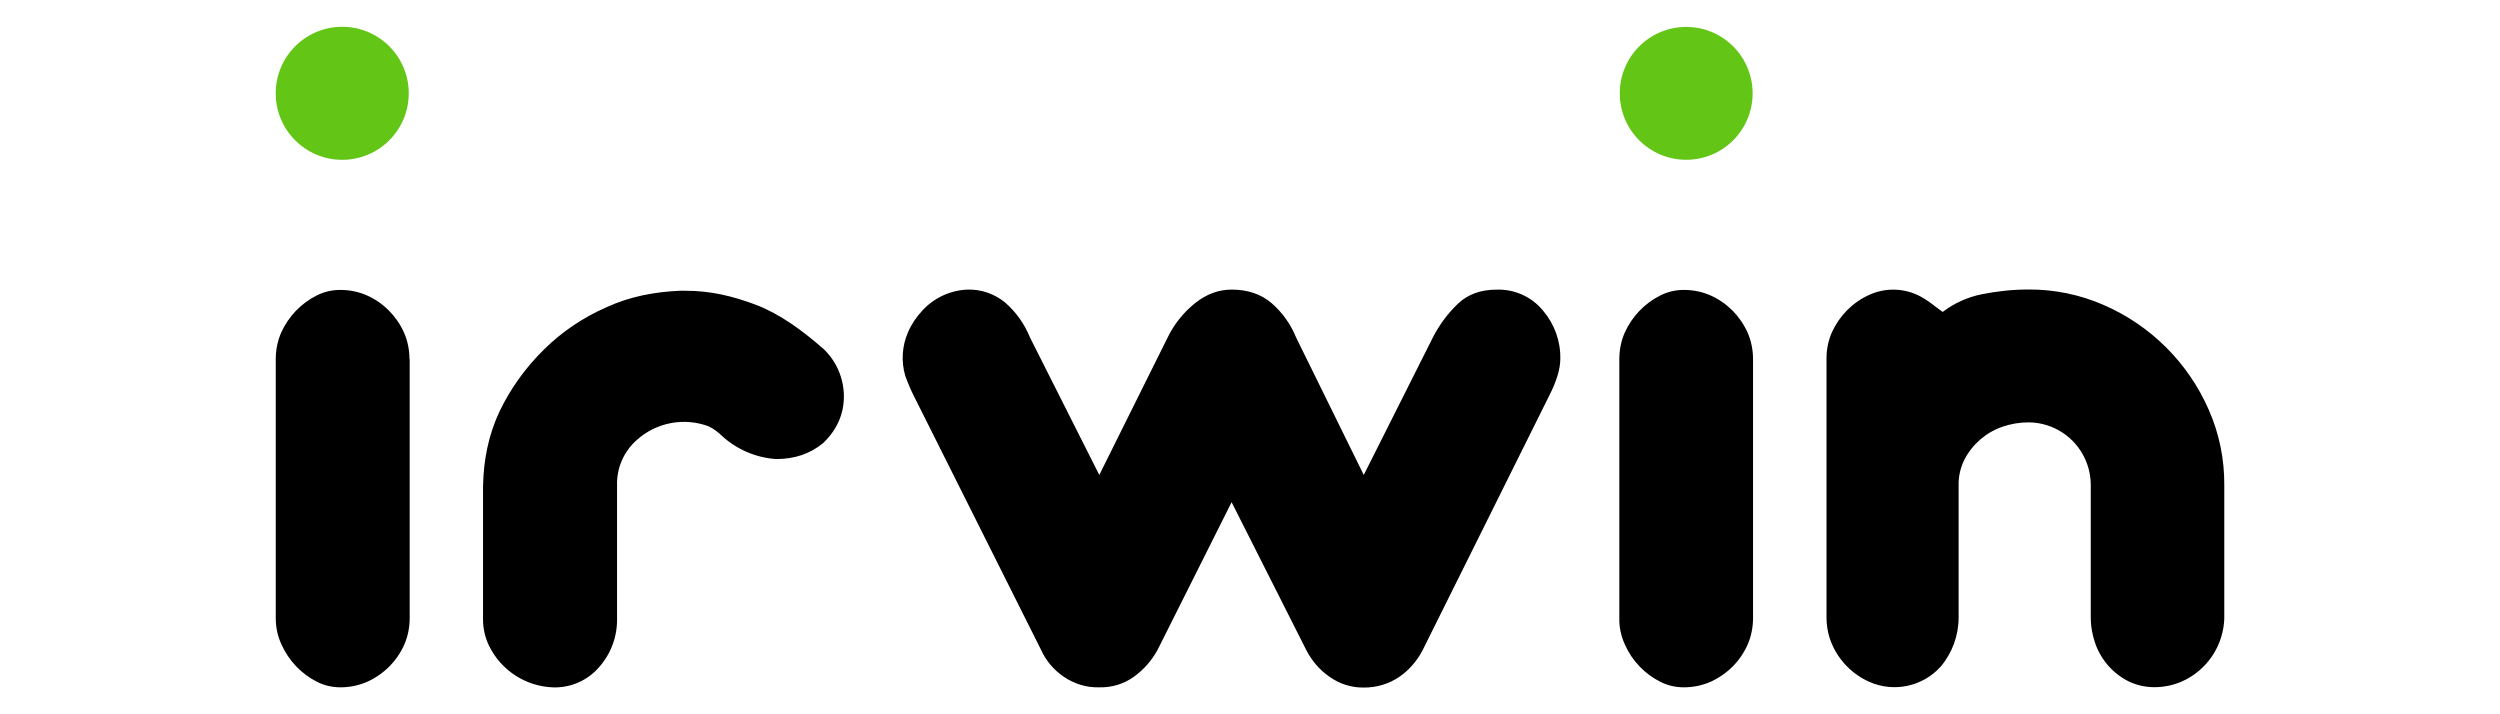 <?xml version="1.0" encoding="UTF-8"?>
<svg id="irwin" xmlns="http://www.w3.org/2000/svg" width="560" height="160" viewBox="0 0 560 160">
  <defs>
    <style>
      .cls-1, .cls-2 {
        fill-rule: evenodd;
      }

      .cls-2 {
        fill: #63c617;
      }
    </style>
  </defs>
  <path class="cls-1" d="M498.24,138.3v-29.6c.04-5.8-1.11-11.51-3.45-16.85-4.59-10.53-12.99-18.93-23.51-23.51-5.31-2.33-11.05-3.52-16.85-3.49-3.58,0-7.07.37-10.56,1.07-3.16.65-6.14,2-8.71,3.95-.51-.37-1.02-.74-1.52-1.11-1.03-.82-2.1-1.6-3.29-2.26-3.61-2-7.97-2.16-11.72-.41-3.7,1.69-6.58,4.65-8.26,8.3-.82,1.85-1.23,3.82-1.23,5.8v58.09c0,2.1.41,4.15,1.23,6.04,1.63,3.73,4.59,6.71,8.3,8.39,5.51,2.47,11.98,1.11,16.03-3.37,2.6-3.08,4.03-6.98,4.03-11.02v-29.6c-.04-2.06.41-3.99,1.32-5.8,1.78-3.43,4.81-6.05,8.47-7.32,1.89-.66,3.91-.99,5.88-.99,5.5.03,10.47,3.28,12.7,8.3.82,1.81,1.23,3.78,1.23,5.76v29.6c0,2.06.37,4.11,1.07,6.04,1.36,3.7,4.07,6.7,7.56,8.39,1.77.82,3.7,1.23,5.63,1.23,2.06,0,4.11-.41,6.04-1.23,5.74-2.5,9.5-8.12,9.62-14.39ZM91.77,80.34v58.13c0,2.06-.41,4.11-1.23,5.96-1.64,3.7-4.6,6.62-8.3,8.3-1.89.82-3.91,1.23-5.96,1.23-1.85,0-3.66-.41-5.26-1.23-3.52-1.77-6.32-4.71-7.93-8.3-.9-1.85-1.32-3.91-1.32-5.96v-58.04c0-2.06.41-4.11,1.23-5.96,1.63-3.6,4.44-6.53,7.97-8.3,1.64-.82,3.41-1.23,5.26-1.23,2.06,0,4.11.41,5.96,1.23,3.7,1.64,6.62,4.6,8.3,8.3.82,1.85,1.23,3.91,1.23,5.96l.04-.08ZM108.21,108.7c.12-5.71,1.23-11.35,3.7-16.57,2.47-5.14,5.84-9.82,9.95-13.85,4.03-3.99,8.8-7.19,13.98-9.45,5.26-2.43,10.77-3.45,16.48-3.7h1.23c5.51,0,10.4,1.11,15.95,3.21,5.26,2.06,10.11,5.59,14.88,9.74,2.96,2.77,4.64,6.64,4.65,10.69,0,4.03-1.56,7.52-4.65,10.48-2.88,2.38-6.37,3.58-10.52,3.58-4.49-.3-8.75-2.11-12.09-5.14-.88-.88-1.89-1.62-3-2.18-5.48-2.06-11.65-.92-16.03,2.96-2.98,2.57-4.64,6.35-4.52,10.28v29.93c.04,3.99-1.4,7.81-4.03,10.77-2.57,2.98-6.35,4.64-10.28,4.52-6.16-.21-11.7-3.82-14.39-9.37-.88-1.85-1.33-3.87-1.32-5.92,0,0,0-29.97,0-29.97ZM238.27,151.58c2.34,1.6,5.14,2.47,7.93,2.38,2.8.08,5.55-.74,7.81-2.38,2.17-1.57,3.97-3.61,5.26-5.96l16.61-33.13,16.73,33.13c1.23,2.38,2.96,4.44,5.18,5.96,2.22,1.6,4.93,2.47,7.65,2.43,2.88.04,5.71-.82,8.06-2.43,2.18-1.52,3.95-3.58,5.18-5.96l28.36-57.02c1.64-3.21,2.47-5.96,2.47-8.22.08-3.99-1.32-7.81-3.91-10.85-2.55-3.07-6.37-4.79-10.36-4.65-3.54,0-6.41,1.03-8.63,3.12-2.29,2.19-4.19,4.74-5.63,7.56l-15.5,30.83-15.17-30.83c-1.2-2.96-3.09-5.6-5.51-7.69-2.38-2.01-5.34-3-8.92-3-2.88,0-5.59.99-8.14,3-2.6,2.07-4.71,4.7-6.17,7.69l-15.33,30.83-15.54-30.83c-1.19-2.95-3.05-5.58-5.43-7.69-2.41-2.04-5.48-3.11-8.63-3-3.81.18-7.4,1.84-9.99,4.65-1.36,1.44-2.47,3.08-3.25,4.89-1.35,3.09-1.57,6.55-.62,9.78.53,1.48,1.15,2.96,1.85,4.36l28.57,57.02c1.11,2.47,2.88,4.52,5.06,6ZM392.68,80.38v58.09c0,2.06-.41,4.11-1.23,5.96-1.64,3.7-4.6,6.62-8.3,8.3-1.89.82-3.91,1.23-6,1.23-1.81,0-3.62-.41-5.22-1.23-3.52-1.77-6.33-4.7-7.93-8.3-.86-1.85-1.32-3.91-1.27-5.96v-58.04c0-2.06.41-4.11,1.23-5.96,1.63-3.6,4.44-6.53,7.97-8.3,1.64-.82,3.41-1.23,5.26-1.23,2.06,0,4.11.41,5.96,1.23,3.7,1.64,6.62,4.6,8.3,8.3.82,1.85,1.23,3.91,1.23,5.96v-.04Z"/>
  <path class="cls-2" d="M91.56,20.9c0,8.23-6.67,14.9-14.9,14.9s-14.9-6.67-14.9-14.9,6.67-14.9,14.9-14.9,14.9,6.67,14.9,14.9ZM392.59,20.9c0,8.22-6.65,14.89-14.87,14.89-8.22,0-14.89-6.65-14.89-14.87v-.02c0-8.22,6.67-14.88,14.89-14.87,8.21,0,14.86,6.66,14.87,14.87Z"/>
</svg>